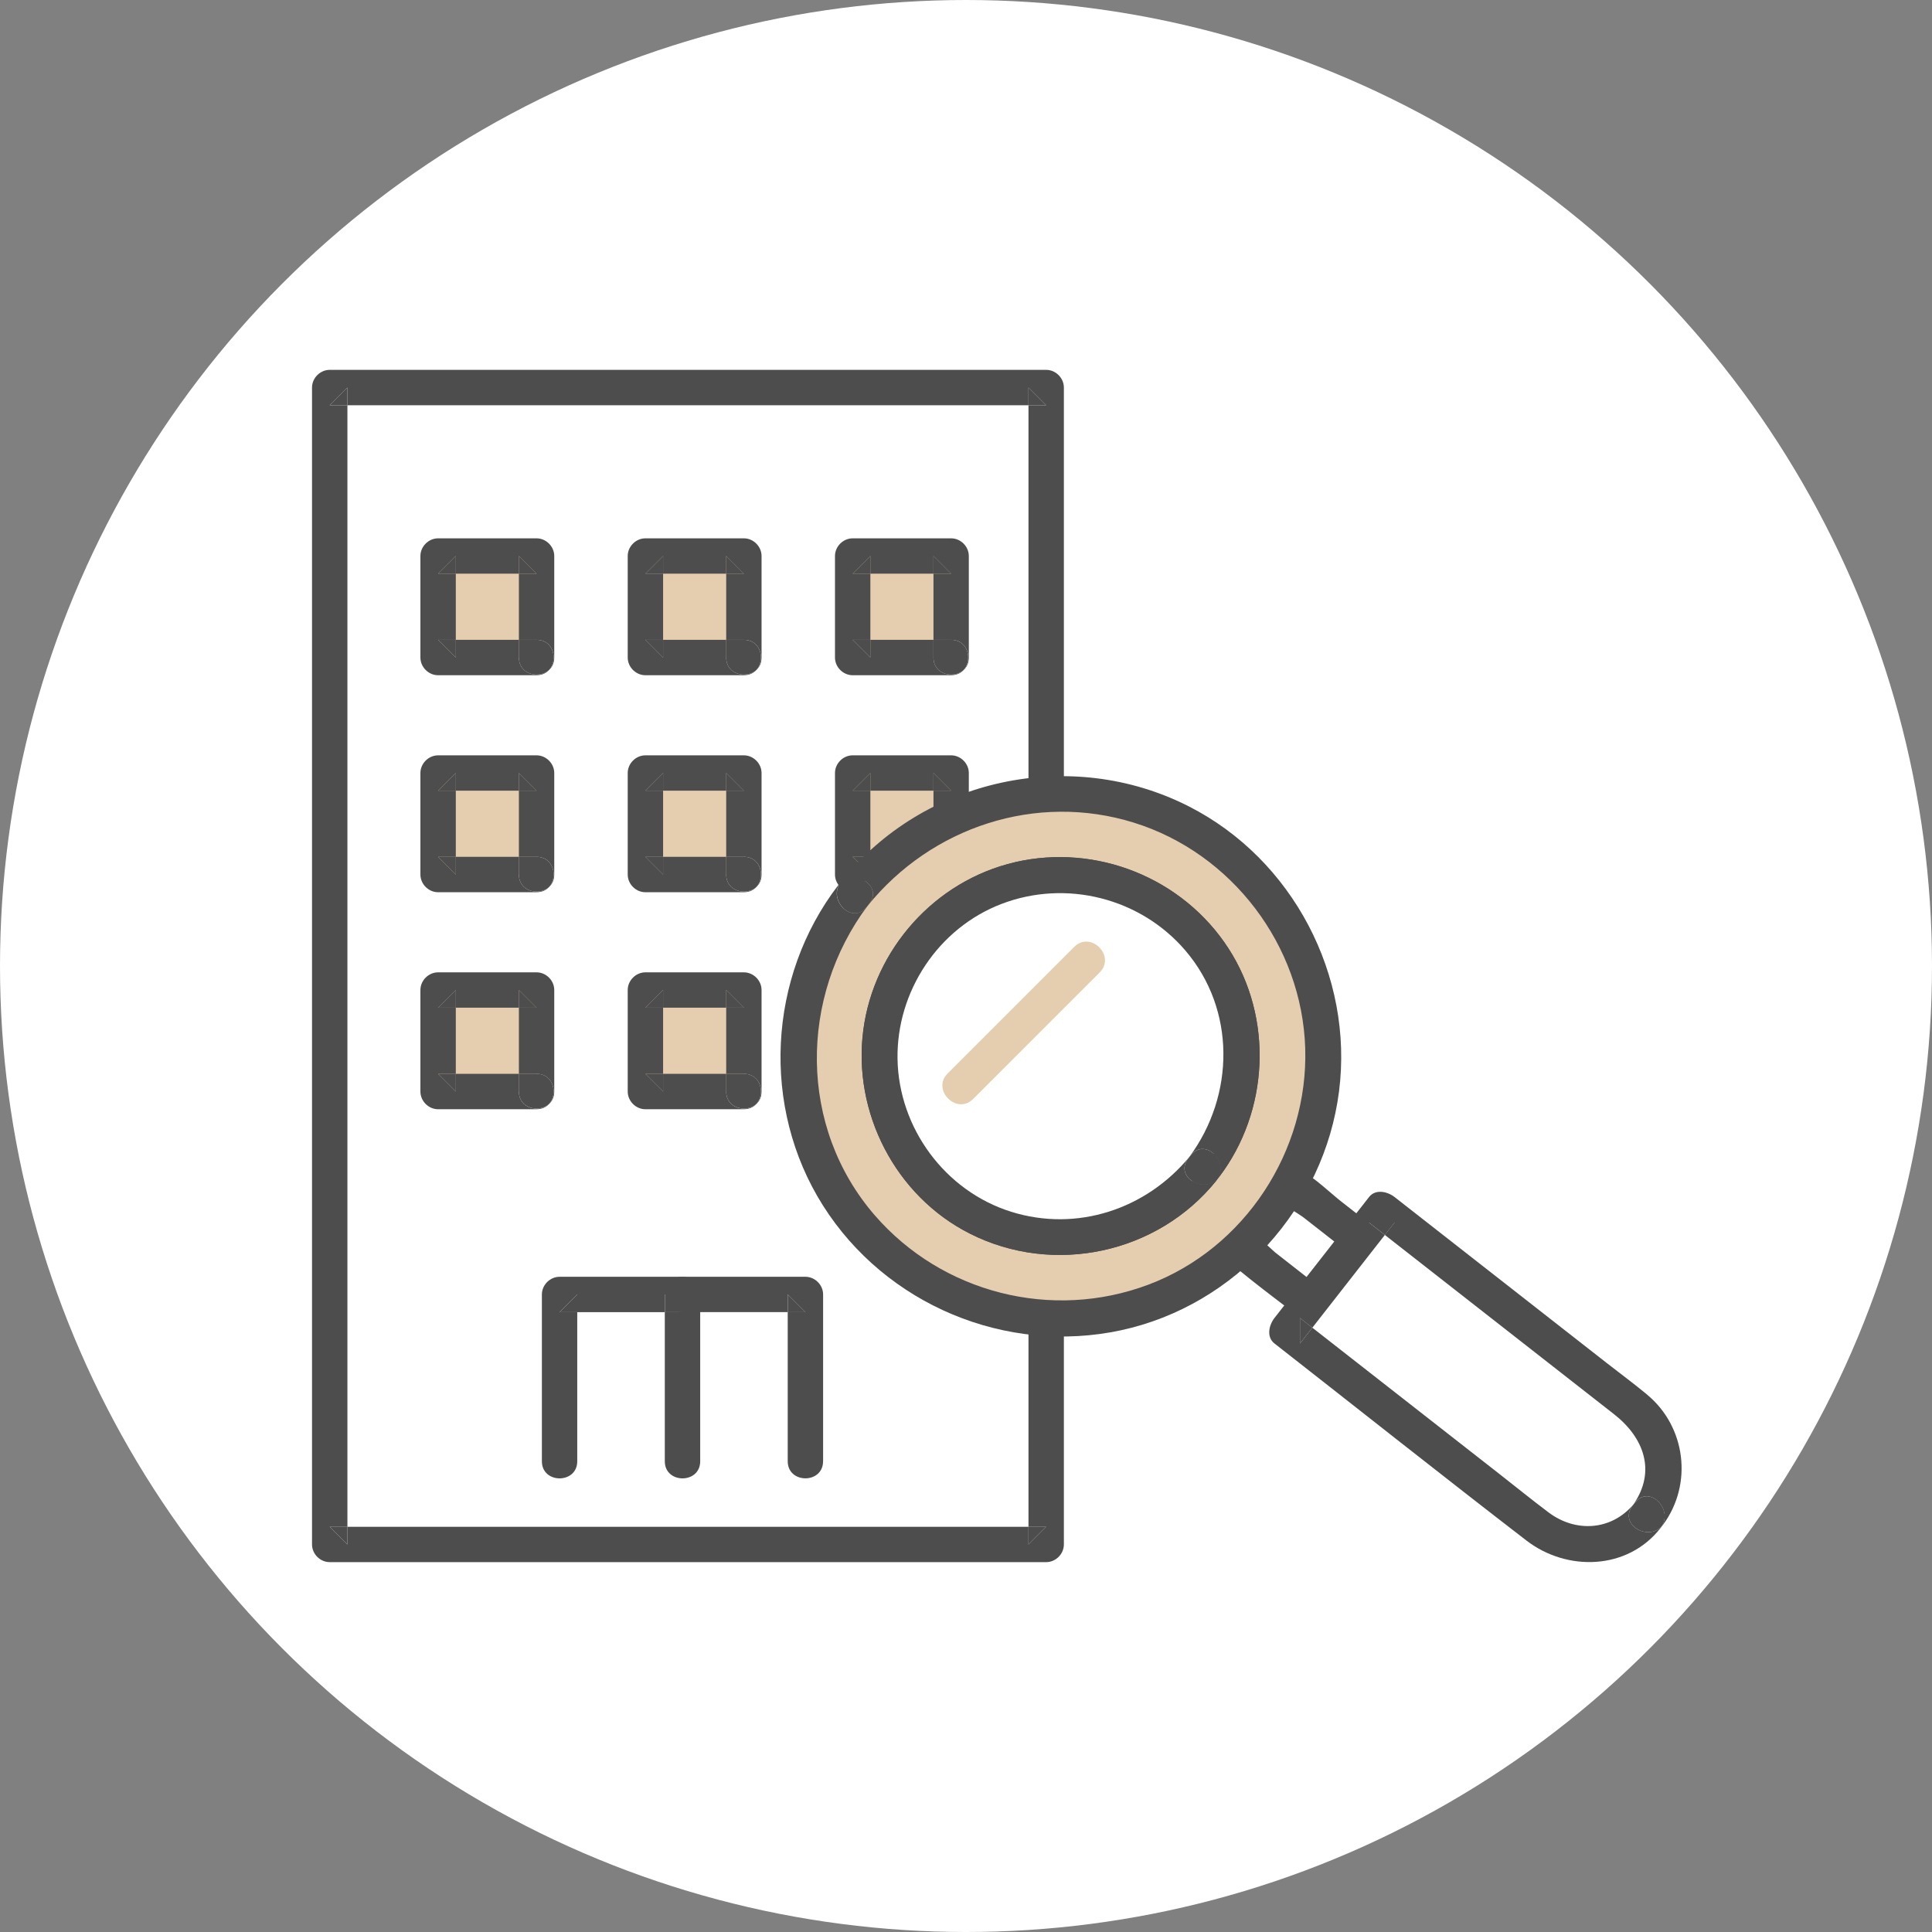 <svg viewBox="0 0 50 50" xmlns="http://www.w3.org/2000/svg"><rect x="0" y="0" width="50" height="50" fill="#808080" stroke="none"/><circle cx="25" cy="25" fill="#fff" r="25"/><path d="m27.075 35.912v-1.674-24.208h-18.542v29.94h18.542z" fill="#fff"/><path d="m27.075 39.512h-.458v.458c.153-.153.305-.305.458-.458z" fill="#4d4d4d"/><path d="m8.991 39.97v-.458h-.458z" fill="#4d4d4d"/><path d="m26.617 10.03v.458h.458z" fill="#4d4d4d"/><path d="m8.533 10.488h.458v-.458z" fill="#4d4d4d"/><path d="m26.617 31.26v6.186c0 .589.916.59.916 0v-27.416c0-.247-.21-.458-.458-.458h-18.542c-.247 0-.458.21-.458.458v29.94c0 .247.21.458.458.458h18.542c.247 0 .458-.21.458-.458v-4.057c0-.589-.916-.59-.916 0v3.6h.458c-.153.153-.305.305-.458.458v-.458h-17.626v.458l-.458-.458h.458v-29.025h-.458l.458-.458v.458h17.626v-.458l.458.458h-.458z" fill="#4d4d4d"/><path d="m22.068 14.389h2.548v2.627h-2.548z" fill="#e5ceaf"/><path d="m22.068 14.847h.458v-.458z" fill="#4d4d4d"/><path d="m22.526 17.016v-.458h-.458z" fill="#4d4d4d"/><path d="m24.616 17.474c.14 0 .247-.052.32-.131-.255.228-.778.119-.778-.326v-.458h-1.633v.458l-.458-.458h.458v-1.712h-.458l.458-.458v.458h1.633v-.458l.458.458h-.458v1.712h.458c.449 0 .556.531.32.784.083-.074.137-.182.137-.326v-2.627c0-.247-.21-.458-.458-.458h-2.548c-.247 0-.458.21-.458.458v2.627c0 .247.21.458.458.458h2.548z" fill="#4d4d4d"/><path d="m24.616 16.559h-.458v.458c0 .445.523.554.778.326.235-.253.129-.784-.32-.784z" fill="#4d4d4d"/><path d="m24.158 14.389v.458h.458z" fill="#4d4d4d"/><path d="m22.068 20.005h2.548v2.627h-2.548z" fill="#e5ceaf"/><path d="m22.526 22.632v-.458h-.458z" fill="#4d4d4d"/><path d="m22.068 20.463h.458v-.458z" fill="#4d4d4d"/><path d="m24.158 20.005v.458h.458z" fill="#4d4d4d"/><path d="m24.616 23.09c.14 0 .247-.052.32-.131-.255.228-.778.119-.778-.326v-.458h-1.633v.458l-.458-.458h.458v-1.712h-.458l.458-.458v.458h1.633v-.458l.458.458h-.458v1.712h.458c.449 0 .556.531.32.784.083-.074.137-.182.137-.326v-2.627c0-.247-.21-.458-.458-.458h-2.548c-.247 0-.458.21-.458.458v2.627c0 .247.21.458.458.458h2.548z" fill="#4d4d4d"/><path d="m24.616 22.175h-.458v.458c0 .445.523.554.778.326.235-.253.129-.784-.32-.784z" fill="#4d4d4d"/><path d="m22.068 25.621h2.548v2.627h-2.548z" fill="#e5ceaf"/><path d="m22.526 28.248v-.458h-.458z" fill="#4d4d4d"/><path d="m22.068 26.079h.458v-.458z" fill="#4d4d4d"/><path d="m24.616 27.79h-.458v.458c0 .445.523.554.778.326.235-.253.129-.784-.32-.784z" fill="#4d4d4d"/><path d="m24.616 28.706c.14 0 .247-.052.32-.131-.255.228-.778.119-.778-.326v-.458h-1.633v.458l-.458-.458h.458v-1.712h-.458l.458-.458v.458h1.633v-.458l.458.458h-.458v1.712h.458c.449 0 .556.531.32.784.083-.074.137-.182.137-.326v-2.627c0-.247-.21-.458-.458-.458h-2.548c-.247 0-.458.21-.458.458v2.627c0 .247.21.458.458.458h2.548z" fill="#4d4d4d"/><path d="m24.158 25.621v.458h.458z" fill="#4d4d4d"/><path d="m16.704 14.389h2.548v2.627h-2.548z" fill="#e5ceaf"/><path d="m17.161 17.016v-.458h-.458z" fill="#4d4d4d"/><path d="m16.704 14.847h.458v-.458z" fill="#4d4d4d"/><path d="m18.794 14.389v.458h.458z" fill="#4d4d4d"/><path d="m19.252 17.474c.14 0 .247-.052.32-.131-.255.228-.778.119-.778-.326v-.458h-1.633v.458l-.458-.458h.458v-1.712h-.458l.458-.458v.458h1.633v-.458l.458.458h-.458v1.712h.458c.449 0 .556.531.32.784.083-.074.137-.182.137-.326v-2.627c0-.247-.21-.458-.458-.458h-2.548c-.247 0-.458.21-.458.458v2.627c0 .247.21.458.458.458h2.548z" fill="#4d4d4d"/><path d="m19.252 16.559h-.458v.458c0 .445.523.554.778.326.235-.253.129-.784-.32-.784z" fill="#4d4d4d"/><path d="m16.704 20.005h2.548v2.627h-2.548z" fill="#e5ceaf"/><path d="m19.252 22.175h-.458v.458c0 .445.523.554.778.326.235-.253.129-.784-.32-.784z" fill="#4d4d4d"/><path d="m17.161 22.632v-.458h-.458z" fill="#4d4d4d"/><path d="m16.704 20.463h.458v-.458c-.153.153-.305.305-.458.458z" fill="#4d4d4d"/><path d="m18.794 20.005v.458h.458z" fill="#4d4d4d"/><path d="m19.252 23.09c.14 0 .247-.052.32-.131-.255.228-.778.119-.778-.326v-.458h-1.633v.458l-.458-.458h.458v-1.712h-.458l.458-.458v.458h1.633v-.458l.458.458h-.458v1.712h.458c.449 0 .556.531.32.784.083-.074.137-.182.137-.326v-2.627c0-.247-.21-.458-.458-.458h-2.548c-.247 0-.458.21-.458.458v2.627c0 .247.21.458.458.458h2.548z" fill="#4d4d4d"/><path d="m16.704 25.621h2.548v2.627h-2.548z" fill="#e5ceaf"/><path d="m17.161 28.248v-.458h-.458z" fill="#4d4d4d"/><path d="m16.704 26.079h.458v-.458z" fill="#4d4d4d"/><path d="m19.252 27.79h-.458v.458c0 .445.523.554.778.326.235-.253.129-.784-.32-.784z" fill="#4d4d4d"/><path d="m18.794 25.621v.458h.458z" fill="#4d4d4d"/><path d="m19.252 28.706c.14 0 .247-.052.32-.131-.255.228-.778.119-.778-.326v-.458h-1.633v.458l-.458-.458h.458v-1.712h-.458l.458-.458v.458h1.633v-.458l.458.458h-.458v1.712h.458c.449 0 .556.531.32.784.083-.074.137-.182.137-.326v-2.627c0-.247-.21-.458-.458-.458h-2.548c-.247 0-.458.21-.458.458v2.627c0 .247.21.458.458.458h2.548z" fill="#4d4d4d"/><path d="m11.339 14.389h2.548v2.627h-2.548z" fill="#e5ceaf"/><path d="m11.339 14.847h.458v-.458c-.153.153-.305.305-.458.458z" fill="#4d4d4d"/><path d="m11.797 17.016v-.458h-.458z" fill="#4d4d4d"/><path d="m13.887 17.474c.14 0 .247-.052.32-.131-.255.228-.778.119-.778-.326v-.458h-1.633v.458l-.458-.458h.458v-1.712h-.458c.153-.153.305-.305.458-.458v.458h1.633v-.458l.458.458h-.458v1.712h.458c.449 0 .556.531.32.784.083-.074.137-.182.137-.326v-2.627c0-.247-.21-.458-.458-.458h-2.548c-.247 0-.458.21-.458.458v2.627c0 .247.21.458.458.458h2.548z" fill="#4d4d4d"/><path d="m13.429 14.389v.458h.458z" fill="#4d4d4d"/><path d="m13.887 16.559h-.458v.458c0 .445.523.554.778.326.235-.253.129-.784-.32-.784z" fill="#4d4d4d"/><path d="m11.339 20.005h2.548v2.627h-2.548z" fill="#e5ceaf"/><path d="m11.339 20.463h.458v-.458c-.153.153-.305.305-.458.458z" fill="#4d4d4d"/><path d="m11.797 22.632v-.458h-.458z" fill="#4d4d4d"/><path d="m13.429 20.005v.458h.458z" fill="#4d4d4d"/><path d="m13.887 23.09c.14 0 .247-.052.32-.131-.255.228-.778.119-.778-.326v-.458h-1.633v.458l-.458-.458h.458v-1.712h-.458l.458-.458v.458h1.633v-.458l.458.458h-.458v1.712h.458c.449 0 .556.531.32.784.083-.074.137-.182.137-.326v-2.627c0-.247-.21-.458-.458-.458h-2.548c-.247 0-.458.21-.458.458v2.627c0 .247.21.458.458.458h2.548z" fill="#4d4d4d"/><path d="m13.887 22.175h-.458v.458c0 .445.523.554.778.326.235-.253.129-.784-.32-.784z" fill="#4d4d4d"/><path d="m11.339 25.621h2.548v2.627h-2.548z" fill="#e5ceaf"/><g fill="#4d4d4d"><path d="m11.339 26.079h.458v-.458z"/><path d="m11.797 28.248v-.458h-.458c.153.153.305.305.458.458z"/><path d="m13.887 28.706c.14 0 .247-.052.32-.131-.255.228-.778.119-.778-.326v-.458h-1.633v.458c-.153-.153-.305-.305-.458-.458h.458v-1.712h-.458l.458-.458v.458h1.633v-.458l.458.458h-.458v1.712h.458c.449 0 .556.531.32.784.083-.074.137-.182.137-.326v-2.627c0-.247-.21-.458-.458-.458h-2.548c-.247 0-.458.21-.458.458v2.627c0 .247.21.458.458.458h2.548z"/><path d="m13.887 27.79h-.458v.458c0 .445.523.554.778.326.235-.253.129-.784-.32-.784z"/><path d="m13.429 25.621v.458h.458z"/><path d="m20.387 33.501v.458h.458z"/><path d="m21.302 37.818v-4.317c0-.247-.21-.458-.458-.458h-3.181c-.589 0-.59.915 0 .915h2.723v-.458l.458.458h-.458v3.859c0 .589.915.59.915 0z"/><path d="m17.206 33.501v.458h.458z"/><path d="m14.482 33.959h.458v-.458z"/><path d="m18.121 37.818v-4.317c0-.247-.21-.458-.458-.458h-3.181c-.247 0-.458.21-.458.458v4.317c0 .589.915.59.915 0v-3.859h-.458l.458-.458v.458h2.266v-.458l.458.458h-.458v3.859c0 .589.916.59.916 0z"/></g><rect fill="#fff" height="3.66" rx=".306" transform="matrix(.616 -.788 .788 .616 -12.492 39.155)" width="2.092" x="32.873" y="30.562"/><path d="m34.605 33.753c.02.008.046.021.084.044.264.159.068-.005.059-.018-.029-.041-.068-.081-.109-.12-.013.022-.023.044-.025.062-.001.014-.005.024-.009.031z" fill="#4d4d4d"/><path d="m32.474 32.021.027-.034c-.039-.024-.071-.038-.089-.034.018-.004-.162.356.063.069z" fill="#4d4d4d"/><path d="m35.414 32.701c-.016.033-.028.065-.037.097.049.045-.01-.003.037-.097z" fill="#4d4d4d"/><path d="m35.881 32.01c-.39-.305-.78-.61-1.171-.916-.587-.459-1.475-1.472-2.175-.657-.502.585-1.516 1.547-.693 2.246.697.593 1.448 1.133 2.169 1.697.41.32.869.431 1.262.001.3-.328.558-.707.83-1.061-.306.256-.845-.093-.728-.524l-.023-.021-.463.591c-.05.064-.194.193-.251.291.041.039.079.079.109.12.009.013.204.176-.059.018-.038-.023-.064-.036-.084-.044-.026.039-.085-.035 0 0 .004-.007.008-.017.009-.031.002-.018.012-.04.025-.062-.184-.173-.46-.325-.637-.463-.332-.26-.665-.52-.997-.78-.062-.048-.345-.331-.504-.43l-.027.034c-.225.287-.045-.072-.063-.069.019-.004.051.01.089.034l.363-.465c.089-.114.25-.257.317-.394-.064-.055-.112-.106-.123-.148-.027-.097.207.077.2.038.003.018-.056.063-.063.08-.004.01-.009.02-.014.03.17.144.463.31.551.379.377.295.755.59 1.132.885l.417.326c.032.025.054.044.071.059l.133-.171c.37-.473 1.026.192.66.66l-.042.055c.044-.037.084-.086.115-.15.246-.491.05-.858-.339-1.162z" fill="#4d4d4d"/><path d="m35.487 32.606-.133.171.023.021c.009-.032.021-.064.037-.097-.047.094.012.142-.037.097-.117.431.422.78.728.524l.042-.055c.366-.468-.29-1.133-.66-.66z" fill="#4d4d4d"/><path d="m33.259 31.017c.006.039-.227-.136-.2-.038.012.042.059.094.123.148.005-.01.01-.02.014-.03.007-.017.066-.062.063-.08z" fill="#4d4d4d"/><path d="m31.64 21.979c-2.957-2.313-7.23-1.791-9.542 1.167-2.313 2.957-1.79 7.23 1.167 9.542 2.957 2.313 7.23 1.79 9.542-1.167 2.313-2.957 1.79-7.23-1.167-9.542zm-.491 8.246c-1.594 2.038-4.55 2.4-6.588.806s-2.4-4.55-.806-6.588 4.55-2.4 6.588-.806 2.4 4.55.805 6.588z" fill="#e5ceaf"/><path d="m22.428 23.476.032-.039c.014-.018.027-.037.041-.055.353-.461-.393-.911-.769-.515-.288.46.335 1.062.696.609z" fill="#4d4d4d"/><path d="m30.769 20.87c-3.056-1.555-6.863-.735-9.002 1.946-.013.017-.025.034-.036.051.376-.396 1.122.054.769.515-.014.018-.027.037-.041.055 1.65-2.036 4.358-2.933 6.885-2.147 2.541.791 4.353 3.18 4.435 5.838.082 2.653-1.561 5.18-4.059 6.119-2.494.938-5.332.22-7.079-1.793-1.978-2.279-1.962-5.645-.183-8.018l-.032.039c-.361.453-.984-.149-.696-.609-.013.014-.025.028-.037.043-1.824 2.379-2.003 5.746-.395 8.289 1.627 2.572 4.743 3.87 7.714 3.229 2.97-.641 5.259-3.177 5.642-6.181.382-2.99-1.194-6.007-3.887-7.377z" fill="#4d4d4d"/><path d="m26.269 22.314c-2.068.477-3.653 2.25-3.927 4.347-.279 2.13.831 4.29 2.758 5.265 2.167 1.096 4.857.521 6.379-1.371.013-.017.025-.034.036-.051-.374.398-1.12-.052-.769-.515.014-.018.027-.037.04-.055-1.12 1.36-2.914 1.96-4.618 1.426-1.711-.536-2.91-2.166-2.94-3.954-.029-1.745 1.054-3.387 2.692-4.013 1.671-.639 3.593-.155 4.757 1.206 1.311 1.533 1.278 3.746.108 5.335l.033-.039c.363-.451.986.15.696.609.013-.014.025-.028.037-.044 1.293-1.702 1.408-4.112.242-5.915-1.18-1.823-3.411-2.72-5.525-2.232z" fill="#4d4d4d"/><path d="m30.819 29.895-.033.039c-.013.018-.026.037-.04.055-.351.463.395.913.769.515.29-.459-.333-1.06-.696-.609z" fill="#4d4d4d"/><path d="m42.304 36.427-6.543-5.117-2.448 3.13 6.543 5.117c.864.676 2.113.523 2.789-.341.676-.864.523-2.113-.341-2.789z" fill="#fff"/><path d="m33.643 34.77.32-.41-.32-.251v.66z" fill="#4d4d4d"/><path d="m35.431 31.64.41.32.251-.32h-.66z" fill="#4d4d4d"/><path d="m42.315 38.886c-.012.015-.025.029-.037.043-.012.017-.023.034-.036.051-.342.467.396.917.765.521.293-.464-.334-1.073-.692-.615z" fill="#4d4d4d"/><path d="m42.63 36.094c-.34-.282-.698-.546-1.046-.818-1.443-1.129-2.887-2.258-4.33-3.387l-1.163-.91c-.179-.14-.49-.217-.66 0-.816 1.043-1.632 2.087-2.448 3.13-.14.179-.217.49 0 .66 2.174 1.7 4.335 3.416 6.521 5.1 1.048.807 2.616.77 3.471-.324.012-.015.022-.03.032-.045-.369.396-1.107-.053-.765-.521.012-.017.024-.034.036-.051-.571.683-1.495.741-2.196.217-.439-.329-.865-.677-1.297-1.014-1.364-1.067-2.728-2.134-4.092-3.2l-.73-.571-.32.41v-.66l.32.251 1.877-2.401-.41-.32h.66l-.251.32c1.978 1.547 3.956 3.094 5.934 4.641.768.601 1.094 1.47.503 2.328.012-.015.025-.028.037-.043.358-.458.985.151.692.615.014-.015.028-.031.041-.049.768-1.051.583-2.528-.418-3.358z" fill="#4d4d4d"/><path d="m30.344 23.637c-2.038-1.594-4.994-1.233-6.588.806-1.594 2.038-1.233 4.994.806 6.588 2.038 1.594 4.994 1.233 6.588-.806 1.594-2.038 1.233-4.994-.805-6.588z" fill="#fff"/><path d="m26.269 22.314c-2.068.477-3.653 2.25-3.927 4.347-.279 2.13.831 4.29 2.758 5.265 2.167 1.096 4.857.521 6.379-1.371.013-.017.025-.034.036-.051-.374.398-1.12-.052-.769-.515.014-.018.027-.037.04-.055-1.12 1.36-2.914 1.96-4.618 1.426-1.711-.536-2.91-2.166-2.94-3.954-.029-1.745 1.054-3.387 2.692-4.013 1.671-.639 3.593-.155 4.757 1.206 1.311 1.533 1.278 3.746.108 5.335l.033-.039c.363-.451.986.15.696.609.013-.014.025-.028.037-.044 1.293-1.702 1.408-4.112.242-5.915-1.18-1.823-3.411-2.72-5.525-2.232z" fill="#4d4d4d"/><path d="m30.819 29.895-.033.039c-.013.018-.026.037-.04.055-.351.463.395.913.769.515.29-.459-.333-1.06-.696-.609z" fill="#4d4d4d"/><path d="m27.8 24.506-3.275 3.275c-.425.425.235 1.086.66.66l3.275-3.275c.425-.425-.235-1.086-.66-.66z" fill="#e5ceaf"/></svg>